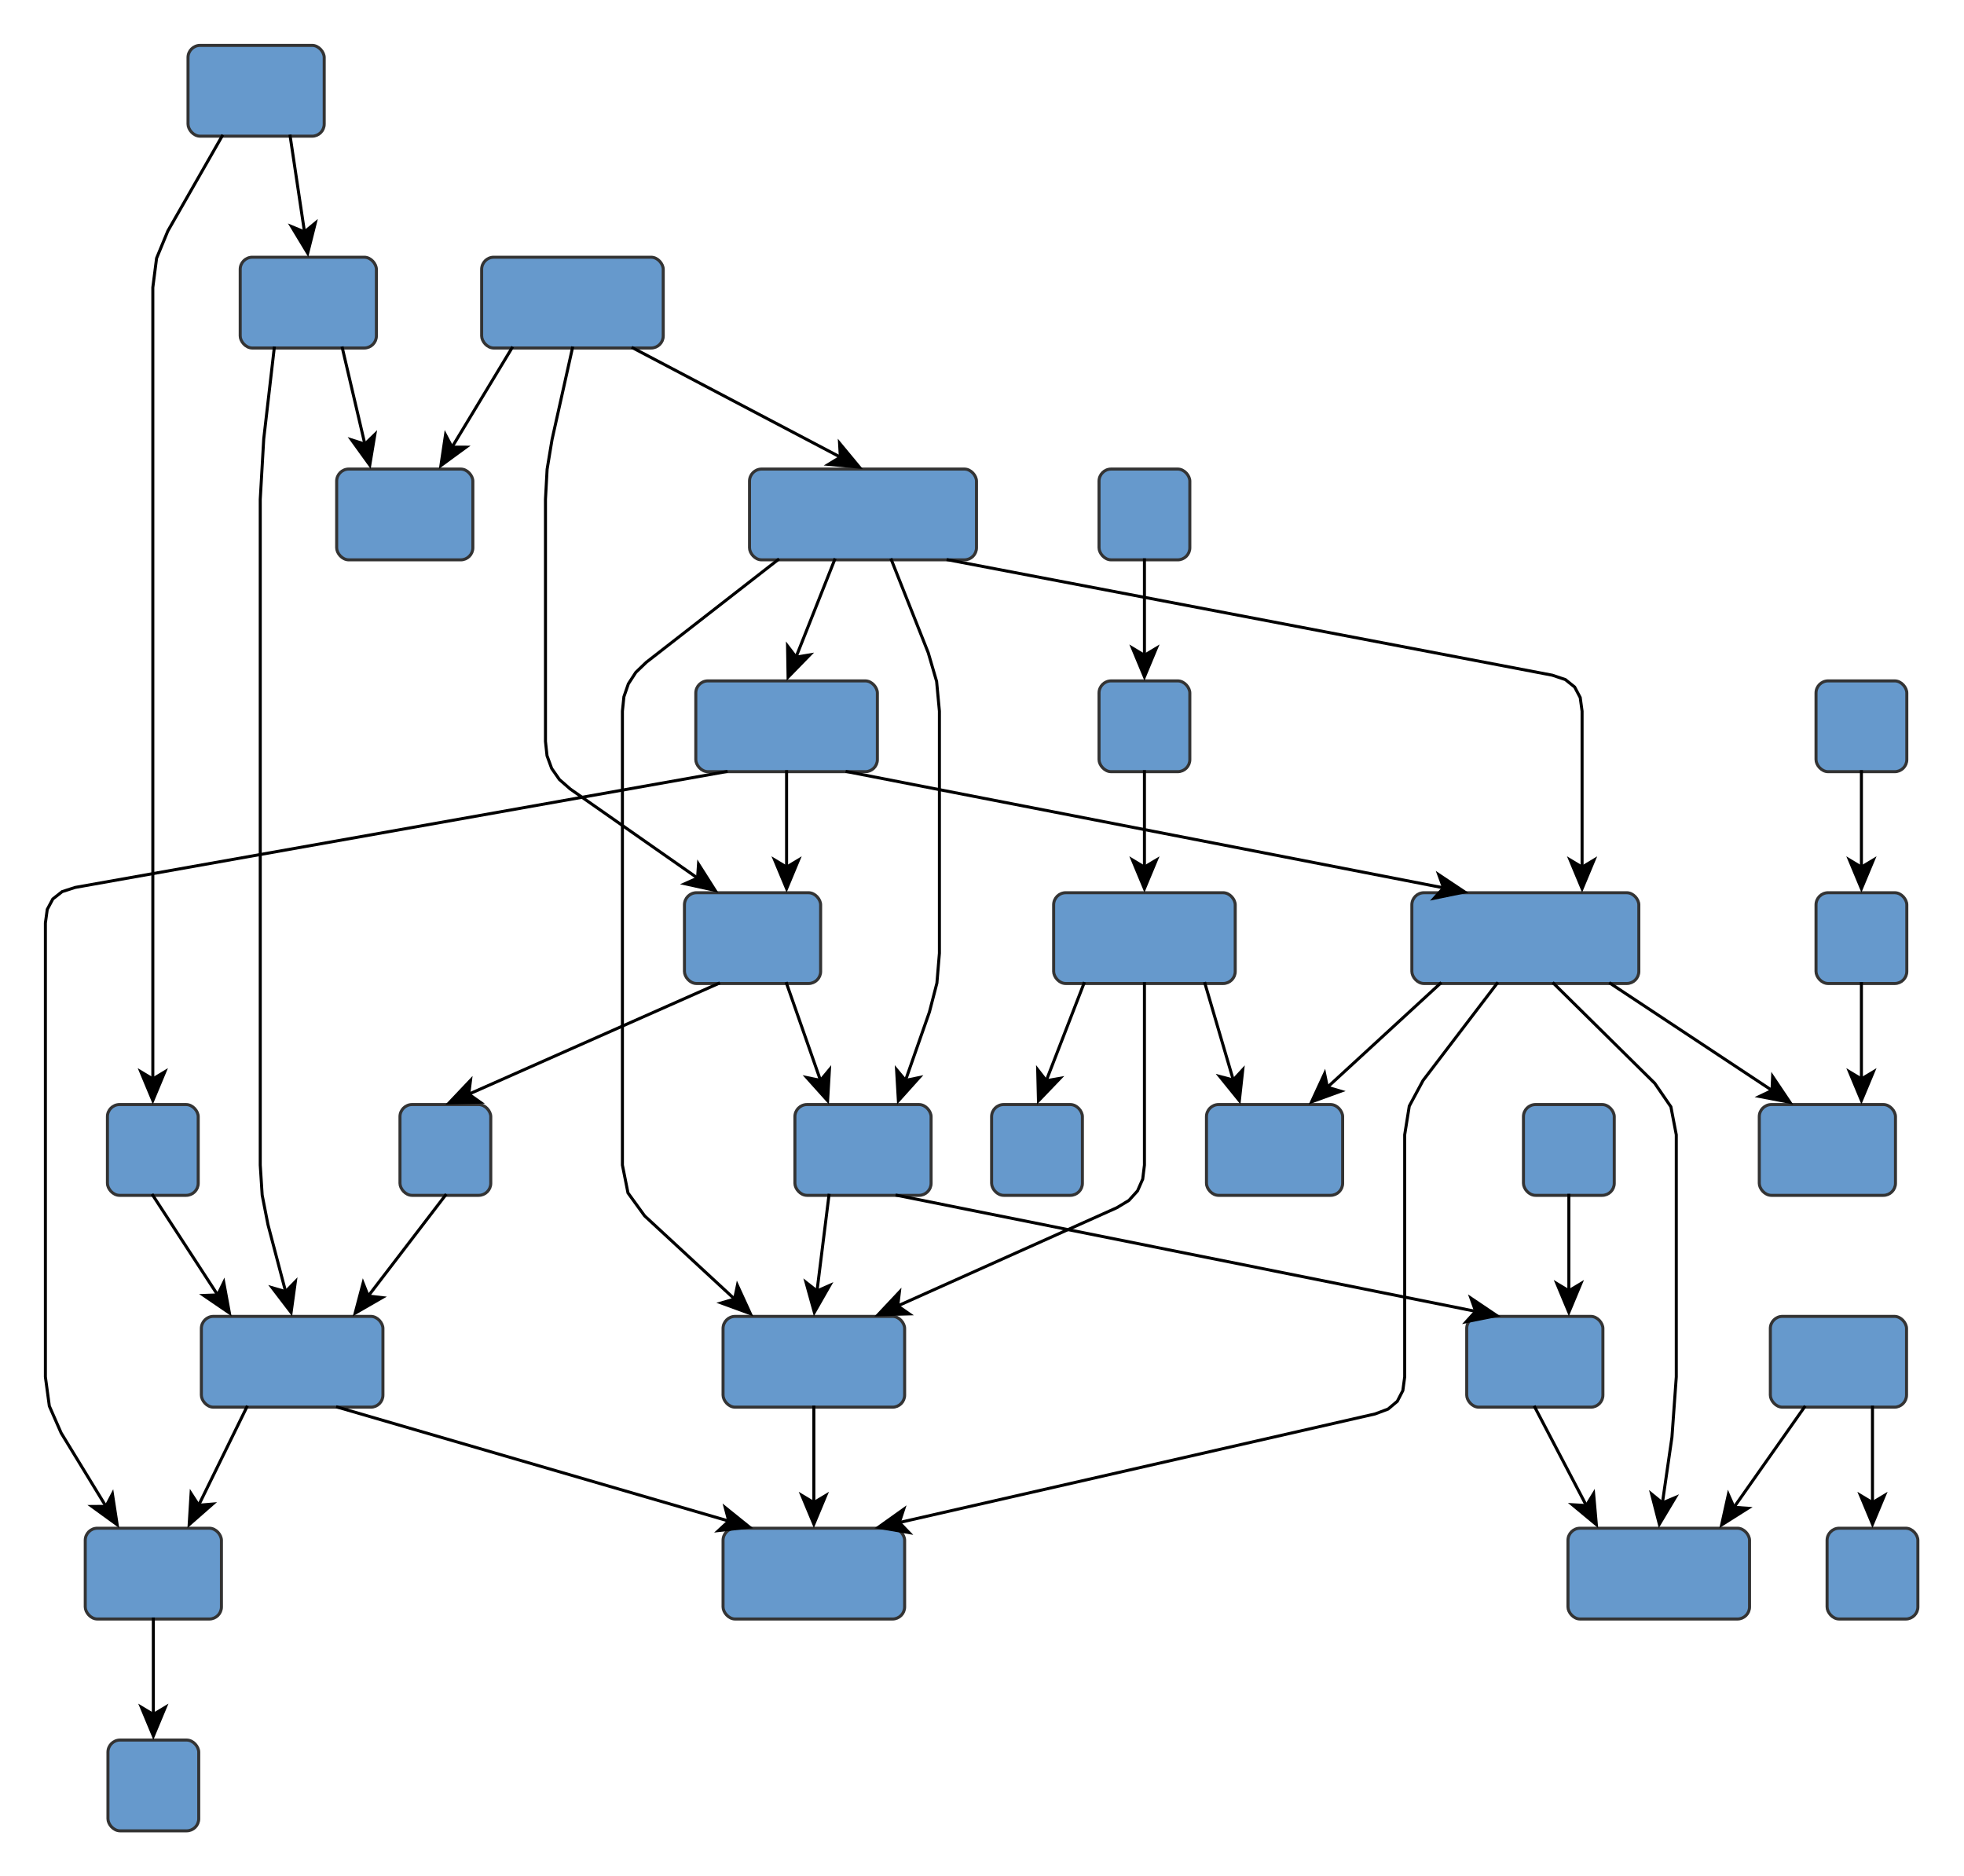 <svg xmlns="http://www.w3.org/2000/svg" color-interpolation="auto" stroke="#000" stroke-linecap="square" width="649" stroke-miterlimit="10" height="620" font-family="'Dialog'" font-size="12"><rect width="100%" height="100%" fill="#808080" stroke="none"/><defs><clipPath id="a"><path d="M-15-15h649v620H-15V-15z"/></clipPath></defs><path clip-path="url(#a)" stroke="none" d="M-15-15h649v620H-15z" transform="translate(15 15)" fill="#fff" text-rendering="geometricPrecision" shape-rendering="geometricPrecision"/><rect x="223.934" y="490" clip-path="url(#a)" width="60" rx="4" ry="4" height="30" stroke="none" fill="#69C" text-rendering="geometricPrecision" shape-rendering="geometricPrecision" transform="translate(15 15)"/><rect x="223.934" y="490" clip-path="url(#a)" fill="none" width="60" rx="4" ry="4" height="30" stroke-linecap="butt" transform="translate(15 15)" text-rendering="geometricPrecision" shape-rendering="geometricPrecision" stroke="#333" stroke-miterlimit="1.45"/><rect x="214.926" y="210" clip-path="url(#a)" width="60" rx="4" ry="4" height="30" stroke="none" fill="#69C" text-rendering="geometricPrecision" shape-rendering="geometricPrecision" transform="translate(15 15)"/><rect x="214.926" y="210" clip-path="url(#a)" fill="none" width="60" rx="4" ry="4" height="30" stroke-linecap="butt" transform="translate(15 15)" text-rendering="geometricPrecision" shape-rendering="geometricPrecision" stroke="#333" stroke-miterlimit="1.45"/><rect x="348.176" y="210" clip-path="url(#a)" width="30" rx="4" ry="4" height="30" stroke="none" fill="#69C" text-rendering="geometricPrecision" shape-rendering="geometricPrecision" transform="translate(15 15)"/><rect x="348.176" y="210" clip-path="url(#a)" fill="none" width="30" rx="4" ry="4" height="30" stroke-linecap="butt" transform="translate(15 15)" text-rendering="geometricPrecision" shape-rendering="geometricPrecision" stroke="#333" stroke-miterlimit="1.45"/><rect x="223.934" y="420" clip-path="url(#a)" width="60" rx="4" ry="4" height="30" stroke="none" fill="#69C" text-rendering="geometricPrecision" shape-rendering="geometricPrecision" transform="translate(15 15)"/><rect x="223.934" y="420" clip-path="url(#a)" fill="none" width="60" rx="4" ry="4" height="30" stroke-linecap="butt" transform="translate(15 15)" text-rendering="geometricPrecision" shape-rendering="geometricPrecision" stroke="#333" stroke-miterlimit="1.45"/><rect x="247.676" y="350" clip-path="url(#a)" width="45" rx="4" ry="4" height="30" stroke="none" fill="#69C" text-rendering="geometricPrecision" shape-rendering="geometricPrecision" transform="translate(15 15)"/><rect x="247.676" y="350" clip-path="url(#a)" fill="none" width="45" rx="4" ry="4" height="30" stroke-linecap="butt" transform="translate(15 15)" text-rendering="geometricPrecision" shape-rendering="geometricPrecision" stroke="#333" stroke-miterlimit="1.45"/><rect x="503.133" y="490" clip-path="url(#a)" width="60" rx="4" ry="4" height="30" stroke="none" fill="#69C" text-rendering="geometricPrecision" shape-rendering="geometricPrecision" transform="translate(15 15)"/><rect x="503.133" y="490" clip-path="url(#a)" fill="none" width="60" rx="4" ry="4" height="30" stroke-linecap="butt" transform="translate(15 15)" text-rendering="geometricPrecision" shape-rendering="geometricPrecision" stroke="#333" stroke-miterlimit="1.45"/><rect x="13.172" y="490" clip-path="url(#a)" width="45" rx="4" ry="4" height="30" stroke="none" fill="#69C" text-rendering="geometricPrecision" shape-rendering="geometricPrecision" transform="translate(15 15)"/><rect x="13.172" y="490" clip-path="url(#a)" fill="none" width="45" rx="4" ry="4" height="30" stroke-linecap="butt" transform="translate(15 15)" text-rendering="geometricPrecision" shape-rendering="geometricPrecision" stroke="#333" stroke-miterlimit="1.45"/><rect x="566.351" y="350" clip-path="url(#a)" width="45" rx="4" ry="4" height="30" stroke="none" fill="#69C" text-rendering="geometricPrecision" shape-rendering="geometricPrecision" transform="translate(15 15)"/><rect x="566.351" y="350" clip-path="url(#a)" fill="none" width="45" rx="4" ry="4" height="30" stroke-linecap="butt" transform="translate(15 15)" text-rendering="geometricPrecision" shape-rendering="geometricPrecision" stroke="#333" stroke-miterlimit="1.45"/><rect x="488.426" y="350" clip-path="url(#a)" width="30" rx="4" ry="4" height="30" stroke="none" fill="#69C" text-rendering="geometricPrecision" shape-rendering="geometricPrecision" transform="translate(15 15)"/><rect x="488.426" y="350" clip-path="url(#a)" fill="none" width="30" rx="4" ry="4" height="30" stroke-linecap="butt" transform="translate(15 15)" text-rendering="geometricPrecision" shape-rendering="geometricPrecision" stroke="#333" stroke-miterlimit="1.45"/><rect x="585.101" y="210" clip-path="url(#a)" width="30" rx="4" ry="4" height="30" stroke="none" fill="#69C" text-rendering="geometricPrecision" shape-rendering="geometricPrecision" transform="translate(15 15)"/><rect x="585.101" y="210" clip-path="url(#a)" fill="none" width="30" rx="4" ry="4" height="30" stroke-linecap="butt" transform="translate(15 15)" text-rendering="geometricPrecision" shape-rendering="geometricPrecision" stroke="#333" stroke-miterlimit="1.45"/><rect x="51.539" y="420" clip-path="url(#a)" width="60" rx="4" ry="4" height="30" stroke="none" fill="#69C" text-rendering="geometricPrecision" shape-rendering="geometricPrecision" transform="translate(15 15)"/><rect x="51.539" y="420" clip-path="url(#a)" fill="none" width="60" rx="4" ry="4" height="30" stroke-linecap="butt" transform="translate(15 15)" text-rendering="geometricPrecision" shape-rendering="geometricPrecision" stroke="#333" stroke-miterlimit="1.45"/><rect x="570.008" y="420" clip-path="url(#a)" width="45" rx="4" ry="4" height="30" stroke="none" fill="#69C" text-rendering="geometricPrecision" shape-rendering="geometricPrecision" transform="translate(15 15)"/><rect x="570.008" y="420" clip-path="url(#a)" fill="none" width="45" rx="4" ry="4" height="30" stroke-linecap="butt" transform="translate(15 15)" text-rendering="geometricPrecision" shape-rendering="geometricPrecision" stroke="#333" stroke-miterlimit="1.45"/><rect x="588.758" y="490" clip-path="url(#a)" width="30" rx="4" ry="4" height="30" stroke="none" fill="#69C" text-rendering="geometricPrecision" shape-rendering="geometricPrecision" transform="translate(15 15)"/><rect x="588.758" y="490" clip-path="url(#a)" fill="none" width="30" rx="4" ry="4" height="30" stroke-linecap="butt" transform="translate(15 15)" text-rendering="geometricPrecision" shape-rendering="geometricPrecision" stroke="#333" stroke-miterlimit="1.45"/><rect x="20.5" y="350" clip-path="url(#a)" width="30" rx="4" ry="4" height="30" stroke="none" fill="#69C" text-rendering="geometricPrecision" shape-rendering="geometricPrecision" transform="translate(15 15)"/><rect x="20.5" y="350" clip-path="url(#a)" fill="none" width="30" rx="4" ry="4" height="30" stroke-linecap="butt" transform="translate(15 15)" text-rendering="geometricPrecision" shape-rendering="geometricPrecision" stroke="#333" stroke-miterlimit="1.45"/><rect x="585.101" y="280" clip-path="url(#a)" width="30" rx="4" ry="4" height="30" stroke="none" fill="#69C" text-rendering="geometricPrecision" shape-rendering="geometricPrecision" transform="translate(15 15)"/><rect x="585.101" y="280" clip-path="url(#a)" fill="none" width="30" rx="4" ry="4" height="30" stroke-linecap="butt" transform="translate(15 15)" text-rendering="geometricPrecision" shape-rendering="geometricPrecision" stroke="#333" stroke-miterlimit="1.45"/><rect x="451.547" y="280" clip-path="url(#a)" width="75" rx="4" ry="4" height="30" stroke="none" fill="#69C" text-rendering="geometricPrecision" shape-rendering="geometricPrecision" transform="translate(15 15)"/><rect x="451.547" y="280" clip-path="url(#a)" fill="none" width="75" rx="4" ry="4" height="30" stroke-linecap="butt" transform="translate(15 15)" text-rendering="geometricPrecision" shape-rendering="geometricPrecision" stroke="#333" stroke-miterlimit="1.45"/><rect x="211.176" y="280" clip-path="url(#a)" width="45" rx="4" ry="4" height="30" stroke="none" fill="#69C" text-rendering="geometricPrecision" shape-rendering="geometricPrecision" transform="translate(15 15)"/><rect x="211.176" y="280" clip-path="url(#a)" fill="none" width="45" rx="4" ry="4" height="30" stroke-linecap="butt" transform="translate(15 15)" text-rendering="geometricPrecision" shape-rendering="geometricPrecision" stroke="#333" stroke-miterlimit="1.45"/><rect x="232.676" y="140" clip-path="url(#a)" width="75" rx="4" ry="4" height="30" stroke="none" fill="#69C" text-rendering="geometricPrecision" shape-rendering="geometricPrecision" transform="translate(15 15)"/><rect x="232.676" y="140" clip-path="url(#a)" fill="none" width="75" rx="4" ry="4" height="30" stroke-linecap="butt" transform="translate(15 15)" text-rendering="geometricPrecision" shape-rendering="geometricPrecision" stroke="#333" stroke-miterlimit="1.45"/><rect x="312.676" y="350" clip-path="url(#a)" width="30" rx="4" ry="4" height="30" stroke="none" fill="#69C" text-rendering="geometricPrecision" shape-rendering="geometricPrecision" transform="translate(15 15)"/><rect x="312.676" y="350" clip-path="url(#a)" fill="none" width="30" rx="4" ry="4" height="30" stroke-linecap="butt" transform="translate(15 15)" text-rendering="geometricPrecision" shape-rendering="geometricPrecision" stroke="#333" stroke-miterlimit="1.45"/><rect x="117.172" y="350" clip-path="url(#a)" width="30" rx="4" ry="4" height="30" stroke="none" fill="#69C" text-rendering="geometricPrecision" shape-rendering="geometricPrecision" transform="translate(15 15)"/><rect x="117.172" y="350" clip-path="url(#a)" fill="none" width="30" rx="4" ry="4" height="30" stroke-linecap="butt" transform="translate(15 15)" text-rendering="geometricPrecision" shape-rendering="geometricPrecision" stroke="#333" stroke-miterlimit="1.45"/><rect x="144.164" y="70" clip-path="url(#a)" width="60" rx="4" ry="4" height="30" stroke="none" fill="#69C" text-rendering="geometricPrecision" shape-rendering="geometricPrecision" transform="translate(15 15)"/><rect x="144.164" y="70" clip-path="url(#a)" fill="none" width="60" rx="4" ry="4" height="30" stroke-linecap="butt" transform="translate(15 15)" text-rendering="geometricPrecision" shape-rendering="geometricPrecision" stroke="#333" stroke-miterlimit="1.45"/><rect x="47.133" clip-path="url(#a)" width="45" rx="4" ry="4" height="30" stroke="none" fill="#69C" text-rendering="geometricPrecision" shape-rendering="geometricPrecision" transform="translate(15 15)"/><rect x="47.133" clip-path="url(#a)" fill="none" width="45" rx="4" ry="4" height="30" stroke-linecap="butt" transform="translate(15 15)" text-rendering="geometricPrecision" shape-rendering="geometricPrecision" stroke="#333" stroke-miterlimit="1.45"/><rect x="469.676" y="420" clip-path="url(#a)" width="45" rx="4" ry="4" height="30" stroke="none" fill="#69C" text-rendering="geometricPrecision" shape-rendering="geometricPrecision" transform="translate(15 15)"/><rect x="469.676" y="420" clip-path="url(#a)" fill="none" width="45" rx="4" ry="4" height="30" stroke-linecap="butt" transform="translate(15 15)" text-rendering="geometricPrecision" shape-rendering="geometricPrecision" stroke="#333" stroke-miterlimit="1.45"/><rect x="96.25" y="140" clip-path="url(#a)" width="45" rx="4" ry="4" height="30" stroke="none" fill="#69C" text-rendering="geometricPrecision" shape-rendering="geometricPrecision" transform="translate(15 15)"/><rect x="96.25" y="140" clip-path="url(#a)" fill="none" width="45" rx="4" ry="4" height="30" stroke-linecap="butt" transform="translate(15 15)" text-rendering="geometricPrecision" shape-rendering="geometricPrecision" stroke="#333" stroke-miterlimit="1.45"/><rect x="333.176" y="280" clip-path="url(#a)" width="60" rx="4" ry="4" height="30" stroke="none" fill="#69C" text-rendering="geometricPrecision" shape-rendering="geometricPrecision" transform="translate(15 15)"/><rect x="333.176" y="280" clip-path="url(#a)" fill="none" width="60" rx="4" ry="4" height="30" stroke-linecap="butt" transform="translate(15 15)" text-rendering="geometricPrecision" shape-rendering="geometricPrecision" stroke="#333" stroke-miterlimit="1.45"/><rect x="383.676" y="350" clip-path="url(#a)" width="45" rx="4" ry="4" height="30" stroke="none" fill="#69C" text-rendering="geometricPrecision" shape-rendering="geometricPrecision" transform="translate(15 15)"/><rect x="383.676" y="350" clip-path="url(#a)" fill="none" width="45" rx="4" ry="4" height="30" stroke-linecap="butt" transform="translate(15 15)" text-rendering="geometricPrecision" shape-rendering="geometricPrecision" stroke="#333" stroke-miterlimit="1.45"/><rect x="64.375" y="70" clip-path="url(#a)" width="45" rx="4" ry="4" height="30" stroke="none" fill="#69C" text-rendering="geometricPrecision" shape-rendering="geometricPrecision" transform="translate(15 15)"/><rect x="64.375" y="70" clip-path="url(#a)" fill="none" width="45" rx="4" ry="4" height="30" stroke-linecap="butt" transform="translate(15 15)" text-rendering="geometricPrecision" shape-rendering="geometricPrecision" stroke="#333" stroke-miterlimit="1.45"/><rect x="20.672" y="560" clip-path="url(#a)" width="30" rx="4" ry="4" height="30" stroke="none" fill="#69C" text-rendering="geometricPrecision" shape-rendering="geometricPrecision" transform="translate(15 15)"/><rect x="20.672" y="560" clip-path="url(#a)" fill="none" width="30" rx="4" ry="4" height="30" stroke-linecap="butt" transform="translate(15 15)" text-rendering="geometricPrecision" shape-rendering="geometricPrecision" stroke="#333" stroke-miterlimit="1.45"/><rect x="348.176" y="140" clip-path="url(#a)" width="30" rx="4" ry="4" height="30" stroke="none" fill="#69C" text-rendering="geometricPrecision" shape-rendering="geometricPrecision" transform="translate(15 15)"/><g stroke-linecap="butt" transform="translate(15 15)" fill="#333" text-rendering="geometricPrecision" shape-rendering="geometricPrecision" stroke="#333" stroke-miterlimit="1.45"><rect x="348.176" y="140" clip-path="url(#a)" fill="none" width="30" rx="4" ry="4" height="30"/><path fill="none" d="M253.934 450v31.96" clip-path="url(#a)" stroke="#000"/><path fill="#000" d="M253.934 489.96l5-12-5 3-5-3z" clip-path="url(#a)" stroke="none"/><path fill="none" d="M258.926 380l-3.996 32.022" clip-path="url(#a)" stroke="#000"/><path fill="#000" d="M253.939 419.96l6.447-11.287-5.333 2.357-4.59-3.596z" clip-path="url(#a)" stroke="none"/><path fill="none" d="M224.926 240L9.846 278.25l-4.308 1.39-3.077 2.422-1.846 3.454L0 290v150l1.303 9.634 3.908 8.9 15.019 24.599" clip-path="url(#a)" stroke="#000"/><path fill="#000" d="M24.398 489.96l-1.985-12.846-2.705 5.166-5.83.045z" clip-path="url(#a)" stroke="none"/><path fill="none" d="M66.539 450l-16.075 32.778" clip-path="url(#a)" stroke="#000"/><path fill="#000" d="M46.941 489.96l9.773-8.572-5.81.492-3.168-4.895z" clip-path="url(#a)" stroke="none"/><path fill="none" d="M96.539 450l129.68 37.754" clip-path="url(#a)" stroke="#000"/><path fill="#000" d="M233.9 489.99l-10.124-8.155 1.483 5.64-4.278 3.962z" clip-path="url(#a)" stroke="none"/><path fill="none" d="M581.258 450l-23.496 33.417" clip-path="url(#a)" stroke="#000"/><path fill="#000" d="M553.16 489.96l10.993-6.94-5.816-.421-2.364-5.33z" clip-path="url(#a)" stroke="none"/><path fill="none" d="M603.758 450v31.96" clip-path="url(#a)" stroke="#000"/><path fill="#000" d="M603.758 489.96l5-12-5 3-5-3z" clip-path="url(#a)" stroke="none"/><path fill="none" d="M35.5 380l21.649 33.256" clip-path="url(#a)" stroke="#000"/><path fill="#000" d="M61.514 419.96l-2.357-12.784-2.554 5.242-5.827.214z" clip-path="url(#a)" stroke="none"/><path fill="none" d="M600.101 240v31.96" clip-path="url(#a)" stroke="#000"/><path fill="#000" d="M600.101 279.96l5-12-5 3-5-3z" clip-path="url(#a)" stroke="none"/><path fill="none" d="M600.101 310v31.96" clip-path="url(#a)" stroke="#000"/><path fill="#000" d="M600.101 349.96l5-12-5 3-5-3z" clip-path="url(#a)" stroke="none"/><path fill="none" d="M264.926 240l197.494 38.466" clip-path="url(#a)" stroke="#000"/><path fill="#000" d="M470.272 279.995l-10.823-7.202 1.99 5.481-3.901 4.335z" clip-path="url(#a)" stroke="none"/><path fill="none" d="M517.172 310l53.729 35.565" clip-path="url(#a)" stroke="#000"/><path fill="#000" d="M577.572 349.98l-7.247-10.792-.258 5.825-5.261 2.513z" clip-path="url(#a)" stroke="none"/><path fill="none" d="M479.672 310l-24.433 32.048-4.547 8.464-1.516 9.488v80l-.61 4.514-1.828 3.542-3.046 2.57-4.266 1.6-157.65 35.984" clip-path="url(#a)" stroke="#000"/><path fill="#000" d="M273.977 489.99l12.812 2.204-4.038-4.207 1.812-5.542z" clip-path="url(#a)" stroke="none"/><path fill="none" d="M498.422 310l33.389 32.973 5.336 7.77 1.779 9.257v80l-1.433 19.897-3.208 22.147" clip-path="url(#a)" stroke="#000"/><path fill="#000" d="M533.139 489.96l6.668-11.159-5.378 2.253-4.519-3.686z" clip-path="url(#a)" stroke="none"/><path fill="none" d="M244.926 240v31.96" clip-path="url(#a)" stroke="#000"/><path fill="#000" d="M244.926 279.96l5-12-5 3-5-3z" clip-path="url(#a)" stroke="none"/><path fill="none" d="M244.926 310l11.343 32.41" clip-path="url(#a)" stroke="#000"/><path fill="#000" d="M258.912 349.96l.755-12.977-3.728 4.483-5.71-1.18z" clip-path="url(#a)" stroke="none"/><path fill="none" d="M260.8 170l-12.908 32.525" clip-path="url(#a)" stroke="#000"/><path fill="#000" d="M244.941 209.96l9.074-9.308-5.754.944-3.54-4.633z" clip-path="url(#a)" stroke="none"/><path fill="none" d="M242.05 170l-43.484 33.857-3.452 3.312-2.466 3.795-1.48 4.277-.492 4.759v150l1.835 9.197 5.507 7.592 30.021 27.76" clip-path="url(#a)" stroke="#000"/><path fill="#000" d="M233.913 419.98l-5.416-11.818-1.192 5.708-5.597 1.635z" clip-path="url(#a)" stroke="none"/><path fill="none" d="M279.55 170l12.187 30.705 2.766 9.471.923 9.824v80l-.826 9.86-2.478 9.579-8.04 22.971" clip-path="url(#a)" stroke="#000"/><path fill="#000" d="M281.44 349.96l8.683-9.674-5.71 1.18-3.729-4.483z" clip-path="url(#a)" stroke="none"/><path fill="none" d="M298.3 170l199.675 38.125 4.297 1.445 3.07 2.461 1.841 3.477.614 4.492v51.966" clip-path="url(#a)" stroke="#000"/><path fill="#000" d="M507.797 279.966l5-12-5 3-5-3z" clip-path="url(#a)" stroke="none"/><path fill="none" d="M222.426 310l-82.896 36.739" clip-path="url(#a)" stroke="#000"/><path fill="#000" d="M132.216 349.98l12.997-.29-4.769-3.356.717-5.787z" clip-path="url(#a)" stroke="none"/><path fill="none" d="M132.172 380l-25.74 33.61" clip-path="url(#a)" stroke="#000"/><path fill="#000" d="M101.569 419.96l11.266-6.486-5.794-.658-2.146-5.422z" clip-path="url(#a)" stroke="none"/><path fill="none" d="M194.164 100l68.895 36.255" clip-path="url(#a)" stroke="#000"/><path fill="#000" d="M270.139 139.98l-8.291-10.012.326 5.821-4.983 3.028z" clip-path="url(#a)" stroke="none"/><path fill="none" d="M174.164 100l-6.739 30.24-1.631 9.82-.544 9.94v80l.512 4.733 1.536 4.2 2.561 3.667 3.585 3.132 42.399 29.662" clip-path="url(#a)" stroke="#000"/><path fill="#000" d="M222.398 279.98l-6.967-10.975-.408 5.816-5.324 2.377z" clip-path="url(#a)" stroke="none"/><path fill="none" d="M58.383 30L40.466 61.32l-3.725 9.01L35.5 80v261.966" clip-path="url(#a)" stroke="#000"/><path fill="#000" d="M35.5 349.966l5-12-5 3-5-3z" clip-path="url(#a)" stroke="none"/><path fill="none" d="M503.426 380v31.96" clip-path="url(#a)" stroke="#000"/><path fill="#000" d="M503.426 419.96l5-12-5 3-5-3z" clip-path="url(#a)" stroke="none"/><path fill="none" d="M281.426 380l191.607 38.418" clip-path="url(#a)" stroke="#000"/><path fill="#000" d="M480.877 419.99l-10.783-7.261 1.959 5.492-3.925 4.313z" clip-path="url(#a)" stroke="none"/><path fill="none" d="M492.176 450l17.224 32.875" clip-path="url(#a)" stroke="#000"/><path fill="#000" d="M513.113 489.96l-1.14-12.949-3.037 4.978-5.821-.337z" clip-path="url(#a)" stroke="none"/><path fill="none" d="M154.164 100l-20.004 33.113" clip-path="url(#a)" stroke="#000"/><path fill="#000" d="M130.024 139.96l10.484-7.685-5.83-.018-2.73-5.153z" clip-path="url(#a)" stroke="none"/><path fill="none" d="M363.176 240v31.96" clip-path="url(#a)" stroke="#000"/><path fill="#000" d="M363.176 279.96l5-12-5 3-5-3z" clip-path="url(#a)" stroke="none"/><path fill="none" d="M343.176 310l-12.595 32.501" clip-path="url(#a)" stroke="#000"/><path fill="#000" d="M327.69 349.96l8.999-9.382-5.746.991-3.578-4.604z" clip-path="url(#a)" stroke="none"/><path fill="none" d="M363.176 310v60l-.57 4.63-1.712 3.892-2.851 3.154-3.993 2.414-72.772 32.618" clip-path="url(#a)" stroke="#000"/><path fill="#000" d="M273.978 419.98l12.995-.345-4.783-3.336.693-5.79z" clip-path="url(#a)" stroke="none"/><path fill="none" d="M460.922 310l-37.587 34.565" clip-path="url(#a)" stroke="#000"/><path fill="#000" d="M417.447 349.98l12.217-4.442-5.592-1.65-1.177-5.71z" clip-path="url(#a)" stroke="none"/><path fill="none" d="M383.176 310l9.483 32.285" clip-path="url(#a)" stroke="#000"/><path fill="#000" d="M394.914 349.96l1.415-12.922-3.951 4.288-5.643-1.47z" clip-path="url(#a)" stroke="none"/><path fill="none" d="M80.883 30l4.801 32.05" clip-path="url(#a)" stroke="#000"/><path fill="#000" d="M86.87 69.96l3.166-12.607-4.5 3.707-5.39-2.226z" clip-path="url(#a)" stroke="none"/><path fill="none" d="M75.625 100l-3.476 30.066L71 150v220l.637 9.918 1.91 9.752 5.943 22.555" clip-path="url(#a)" stroke="#000"/><path fill="#000" d="M81.529 419.96l1.777-12.877-4.07 4.175-5.6-1.627z" clip-path="url(#a)" stroke="none"/><path fill="none" d="M98.125 100l7.54 32.172" clip-path="url(#a)" stroke="#000"/><path fill="#000" d="M107.49 139.96l2.13-12.823-4.183 4.061-5.552-1.78z" clip-path="url(#a)" stroke="none"/><path fill="none" d="M35.672 520v31.96" clip-path="url(#a)" stroke="#000"/><path fill="#000" d="M35.672 559.96l5-12-5 3-5-3z" clip-path="url(#a)" stroke="none"/><path fill="none" d="M363.176 170v31.96" clip-path="url(#a)" stroke="#000"/><path fill="#000" d="M363.176 209.96l5-12-5 3-5-3z" clip-path="url(#a)" stroke="none"/></g></svg>